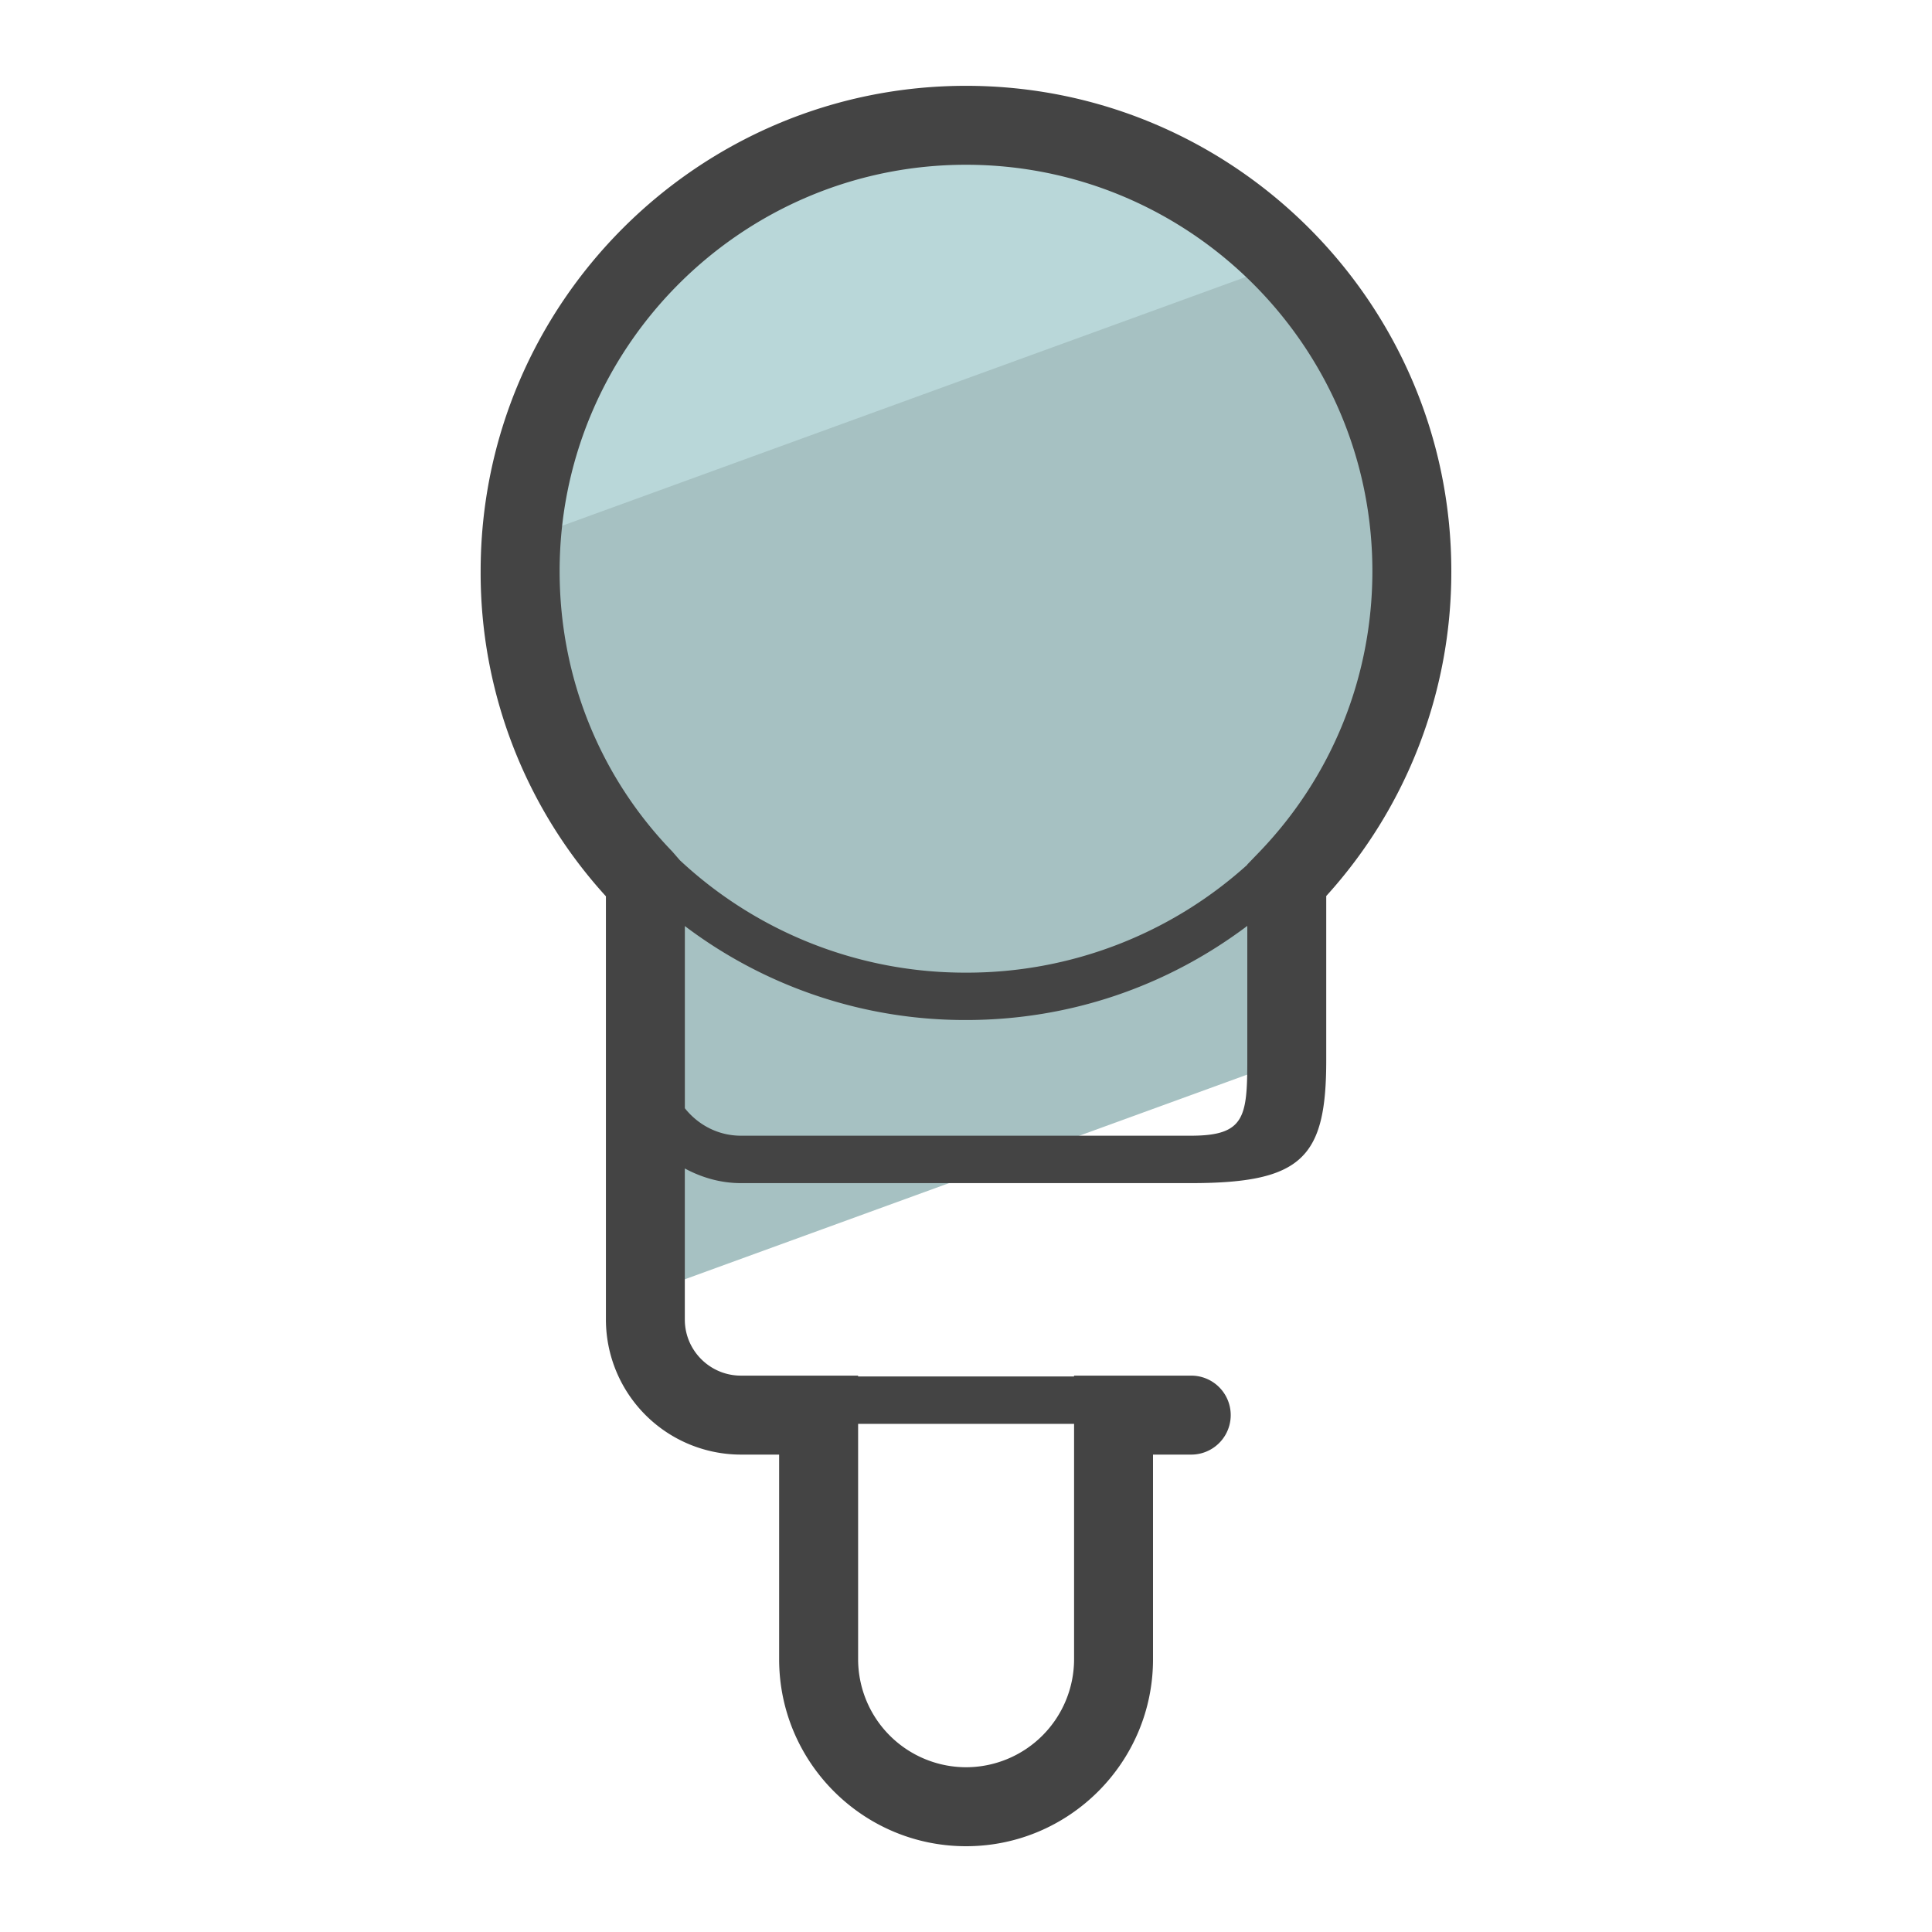 <svg xmlns="http://www.w3.org/2000/svg" version="1" viewBox="0 0 50 50"><path fill="#A6C1C2" d="M16.703 22.792v10.687l16.599-6.041v-4.651a11.468 11.468 0 0 0 3.237-8.005c0-6.373-5.166-11.539-11.539-11.539S13.461 8.409 13.461 14.781c0 3.115 1.194 5.888 3.2 7.964l.042.047z"/><path fill="#B9D7D9" d="M33.275 6.792a11.5 11.5 0 0 0-8.314-3.55c-6.11 0-11.098 4.753-11.5 10.761l19.814-7.211z"/><path fill="#444" d="M25 2.221c-6.926 0-12.561 5.635-12.561 12.561a12.42 12.42 0 0 0 3.242 8.414v10.955a3.498 3.498 0 0 0 3.494 3.494h.989v5.297c0 2.668 2.17 4.838 4.838 4.838s4.838-2.17 4.838-4.838v-5.297h.989a1.022 1.022 0 1 0 0-2.044h-3.033v.022h-5.589v-.022h-3.033c-.8 0-1.451-.651-1.451-1.45V30.24c.435.234.924.379 1.451.379H30.82c2.887 0 3.503-.66 3.503-3.182v-4.248a12.471 12.471 0 0 0 3.237-8.407C37.561 7.855 31.926 2.221 25 2.221zm2.797 34.628v6.092a2.798 2.798 0 0 1-2.794 2.795 2.798 2.798 0 0 1-2.795-2.795v-6.092h5.589zm3.024-7.457H19.175c-.59 0-1.11-.281-1.451-.711v-4.715A12.017 12.017 0 0 0 25 26.398c2.671 0 5.191-.863 7.28-2.436v3.475c0 1.48-.072 1.955-1.459 1.955zm1.746-7.317l-.287.298v.007A10.816 10.816 0 0 1 25 25.172a10.806 10.806 0 0 1-7.406-2.91l-.198-.228c-1.879-1.943-2.913-4.519-2.913-7.253 0-5.799 4.718-10.517 10.517-10.517s10.517 4.718 10.517 10.517c0 2.736-1.047 5.327-2.95 7.294z"/></svg>